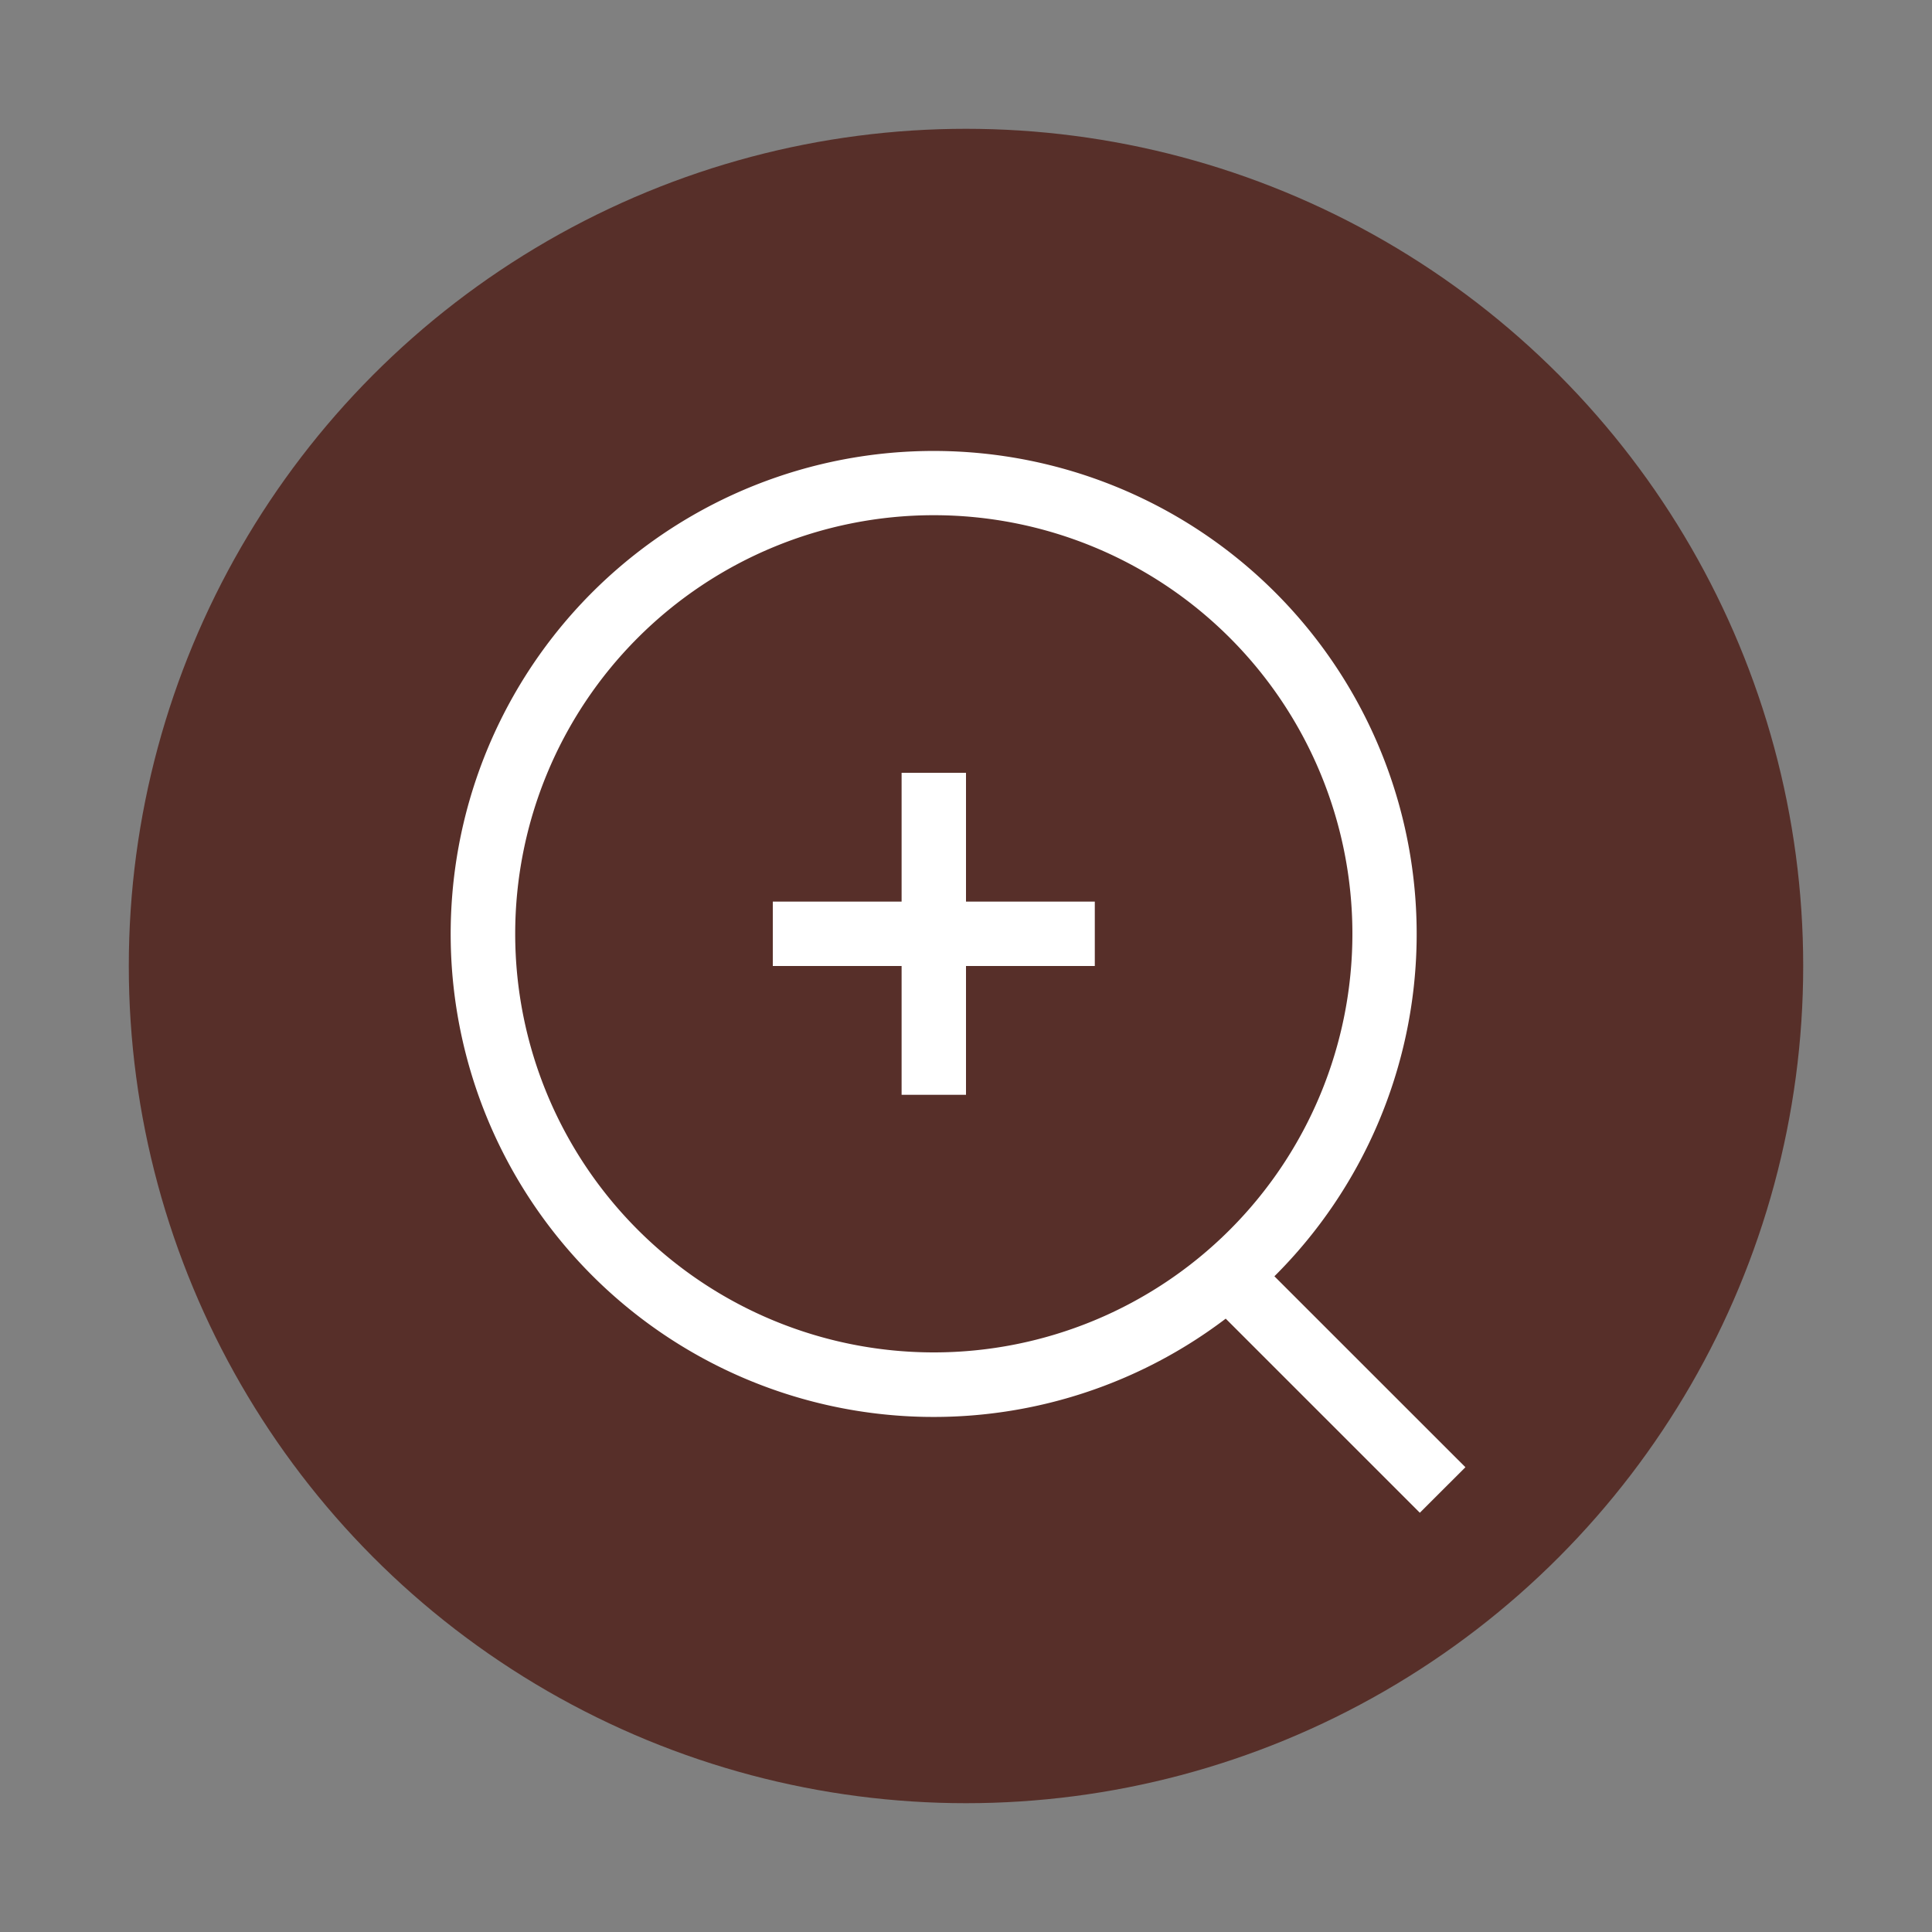 <svg width="30" height="30" viewBox="0 0 30 30" xmlns="http://www.w3.org/2000/svg">
    <rect x="0" y="0" width="30" height="30" fill="#808080" stroke="none"/>
    <g fill="none" fill-rule="evenodd">
        <circle fill="#460E05" opacity=".7" cx="15" cy="15" r="13"/>
        <path d="M15 14h2v1h-2v2h-1v-2h-2v-1h2v-2h1v2zm4.789 5.818 2.966 2.965-.708.707-3.014-3.014a7.5 7.5 0 1 1 .756-.658zM14.5 21a6.5 6.5 0 1 0 0-13 6.5 6.5 0 0 0 0 13z" fill="#FFF" fill-rule="nonzero"/>
    </g>
</svg>
